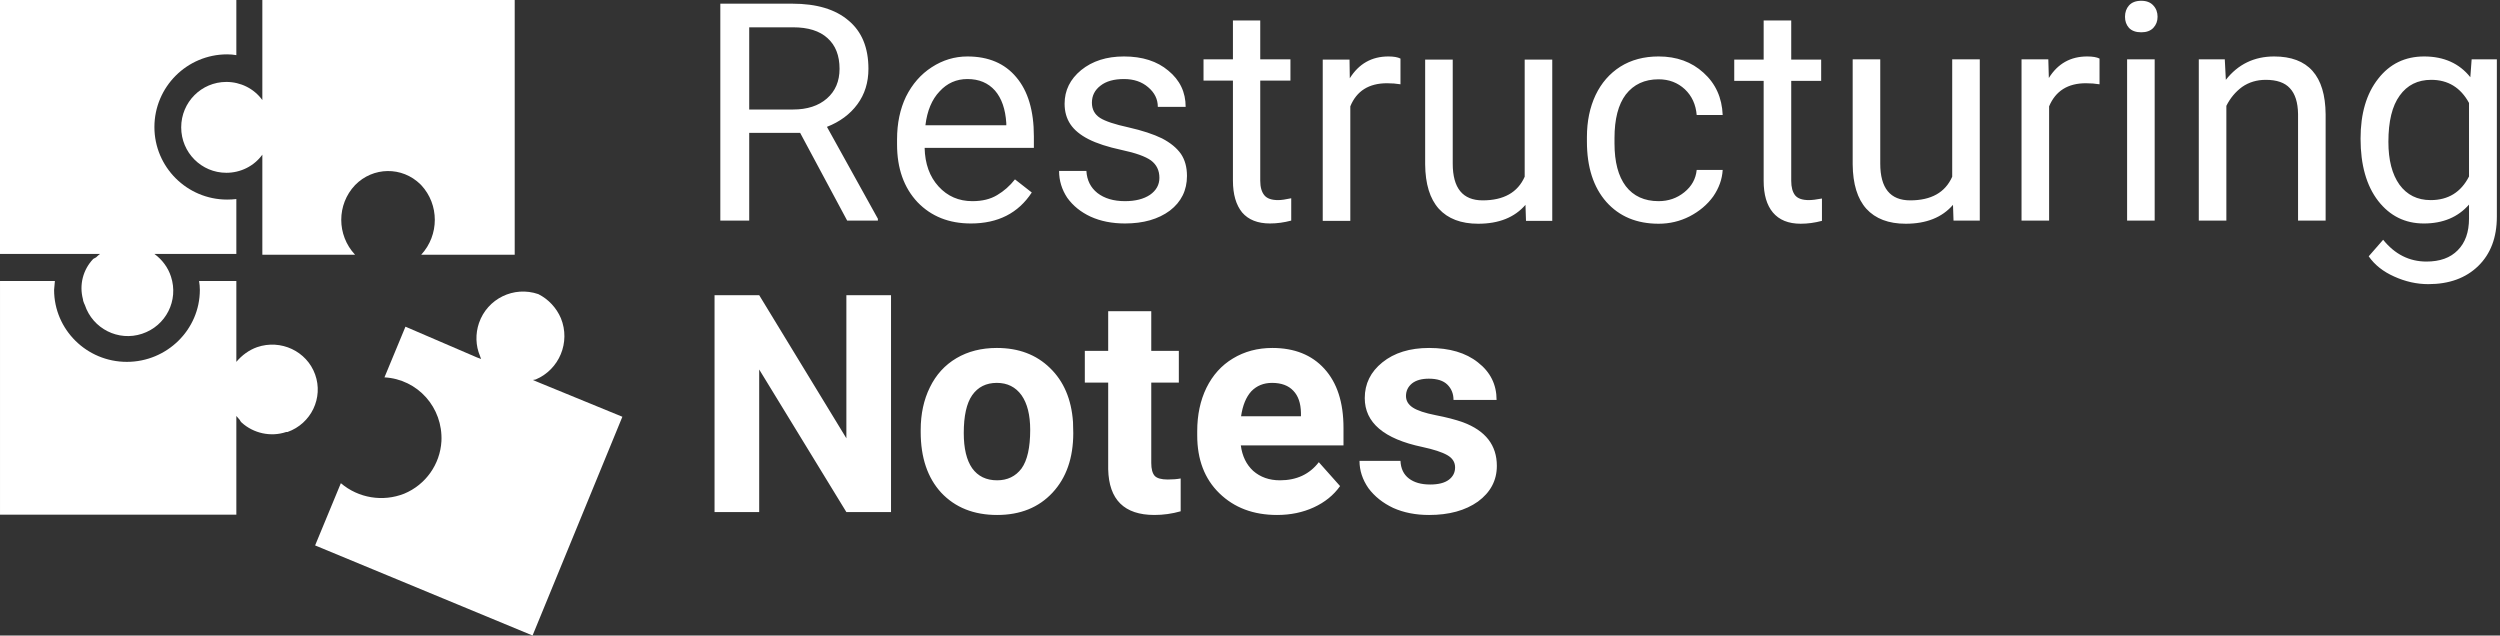 <svg xmlns="http://www.w3.org/2000/svg" viewBox="0 0 952 242" width="952" height="242"><rect x="0" y="0" width="952" height="242" fill="#333333" stroke="none"/><title>RN_logo</title><defs><clipPath clipPathUnits="userSpaceOnUse" id="cp1"><path d="m0 0h237v242h-237z"></path></clipPath></defs><style>		.s0 { fill: #ffffff } 	</style><g id="Clip-Path" clip-path="url(#cp1)"><g id="Layer"><path id="Layer" fill-rule="evenodd" class="s0" d="m154.4 124.4l-8 19.3c12.7 0.7 22.3 11.5 21.7 24.3-0.5 8.8-6 16.6-14.2 20-8.1 3.2-17.4 1.7-24.1-4l-9.6 23.2-0.2 0.5 82.8 34.3 34.2-83.3-31.7-13-2.4-1 1.1-0.2c9-3.8 13.3-14.2 9.6-23.3-1.7-4-4.8-7.3-8.6-9.2-9.3-3.2-19.4 1.7-22.6 11-1.4 4.1-1.3 8.6 0.4 12.6l0.4 1.1-1.6-0.6z"></path><path id="Layer" fill-rule="evenodd" class="s0" d="m32.3 116.1c3 9.1 12.8 14 21.8 11 9.1-3 14-12.7 11-21.8-1.1-3.4-3.3-6.4-6.3-8.6h31.2v-20.9q-1.7 0.2-3.5 0.2c-15.3 0-27.7-12.4-27.7-27.6 0-15.3 12.4-27.7 27.7-27.7q1.8 0 3.5 0.3v-21h-90v96.7h38.1q-0.8 0.6-1.5 1.3-0.6 0.3-1.1 0.6c-3.9 4.1-5.4 9.9-3.9 15.4 0 0.6 0.3 1.1 0.5 1.7z"></path><path id="Layer" fill-rule="evenodd" class="s0" d="m90 158.4q0.6 0.7 1.3 1.5 0.2 0.5 0.7 1c4.5 4.1 11.1 5.6 17 3.6h0.5c9-3.2 13.7-13 10.5-21.9-3.2-8.9-13.1-13.5-22.1-10.4-3.1 1.1-5.8 3.1-7.9 5.6v-30.8h-14.2q0.3 1.7 0.3 3.4c0 15.1-12.5 27.4-27.8 27.4-15.3 0-27.7-12.3-27.7-27.4q0.1-1.7 0.3-3.4h-20.9v89h90z"></path><path id="Layer" fill-rule="evenodd" class="s0" d="m160.4 97h35.6v-97h-96.1v38.1c-3.2-4.4-8.3-6.9-13.7-6.9-9.5 0-17.2 7.7-17.2 17.3 0 9.6 7.7 17.3 17.2 17.3 5.4 0 10.5-2.5 13.7-6.9v38.1h35.3c-7-7.5-7-19.1 0-26.5 6.8-7 17.9-7.2 24.9-0.3q0.1 0.1 0.3 0.3c6.9 7.4 6.9 19 0 26.5z"></path></g></g><path id="Restructuring Notes" class="s0" aria-label="RestructuringNotes" d="m322.6 84l-17.9-33.4h-19.4v33.4h-11v-82.6h27.4q13.9 0 21.4 6.4 7.6 6.3 7.6 18.4 0 7.8-4.2 13.5-4.2 5.7-11.6 8.6l19.4 35v0.7zm-37.3-73.6v31.3h16.7q8.1 0 12.9-4.2 4.8-4.2 4.8-11.3 0-7.6-4.6-11.7-4.5-4.1-13.1-4.1zm84.4 74.7q-12.5 0-20.3-8.1-7.8-8.3-7.8-22v-1.9q0-9.2 3.4-16.3 3.6-7.2 9.8-11.2 6.3-4.1 13.6-4.1 12 0 18.6 7.9 6.7 7.9 6.7 22.5v4.4h-41.6q0.2 9.1 5.3 14.7 5.1 5.6 12.9 5.6 5.6 0 9.4-2.3 3.9-2.3 6.8-6l6.4 5q-7.7 11.8-23.2 11.8zm-1.3-55q-6.3 0-10.6 4.7-4.4 4.6-5.4 12.9h30.8v-0.8q-0.5-8-4.3-12.4-3.9-4.4-10.5-4.4zm73.1 37.6q0-4.2-3.2-6.6-3.2-2.3-11.2-4-7.9-1.7-12.6-4.1-4.7-2.4-6.9-5.7-2.2-3.3-2.2-7.8 0-7.6 6.3-12.8 6.4-5.2 16.3-5.2 10.5 0 16.9 5.4 6.6 5.4 6.6 13.8h-10.6q0-4.4-3.7-7.5-3.6-3.1-9.2-3.1-5.7 0-8.9 2.5-3.3 2.5-3.3 6.5 0 3.8 3.1 5.8 3 1.9 10.8 3.6 7.9 1.8 12.8 4.2 4.8 2.5 7.2 5.9 2.3 3.4 2.3 8.4 0 8.2-6.5 13.2-6.6 4.9-17.1 4.9-7.4 0-13.1-2.6-5.6-2.6-8.9-7.2-3.1-4.7-3.1-10.2h10.4q0.3 5.3 4.2 8.4 4 3.1 10.5 3.1 5.9 0 9.5-2.4 3.6-2.5 3.6-6.5zm28-59.9h10.4v14.8h11.5v8.1h-11.5v38.1q0 3.7 1.6 5.6 1.5 1.8 5.2 1.8 1.8 0 5-0.7v8.5q-4.1 1.1-8.1 1.1-7 0-10.6-4.2-3.5-4.3-3.5-12.1v-38.1h-11.2v-8.1h11.2zm63.8 14.5v9.8q-2.4-0.4-5.1-0.4-10.4 0-14 8.8v43.6h-10.5v-61.4h10.2l0.1 7.1q5.2-8.3 14.7-8.3 3 0 4.6 0.8zm47.8 61.8l-0.2-6.1q-6.2 7.2-18 7.2-9.8 0-15-5.7-5.1-5.7-5.2-16.9v-39.9h10.5v39.6q0 14 11.4 14 12 0 16-9v-44.6h10.5v61.4zm50.5-7.5q5.6 0 9.8-3.4 4.2-3.4 4.7-8.5h9.9q-0.3 5.3-3.6 10.1-3.4 4.7-9 7.6-5.5 2.8-11.8 2.8-12.5 0-19.9-8.3-7.4-8.4-7.4-23v-1.7q0-9 3.3-16 3.3-6.9 9.4-10.8 6.2-3.9 14.6-3.9 10.3 0 17.1 6.2 6.9 6.2 7.3 16.1h-9.9q-0.5-6-4.5-9.8-4.1-3.8-10-3.8-8 0-12.5 5.8-4.3 5.7-4.3 16.6v2q0 10.6 4.3 16.3 4.4 5.7 12.5 5.7zm40-68.8h10.5v14.9h11.4v8.1h-11.4v38.1q0 3.6 1.5 5.5 1.5 1.8 5.2 1.8 1.8 0 5-0.6v8.5q-4.1 1.1-8.1 1.1-7 0-10.6-4.3-3.5-4.2-3.5-12v-38.1h-11.2v-8.1h11.2zm72.3 76.2l-0.2-6q-6.2 7.2-18 7.2-9.8 0-15-5.7-5.1-5.7-5.2-16.9v-40h10.5v39.7q0 14 11.4 14 12 0 16-9v-44.7h10.5v61.4zm55.6-61.7v9.8q-2.4-0.4-5.2-0.4-10.3 0-14 8.8v43.5h-10.5v-61.4h10.2l0.2 7.1q5.1-8.2 14.6-8.2 3.1 0 4.7 0.8zm21 0.3v61.4h-10.5v-61.4zm-11.3-16.2q0-2.6 1.5-4.3 1.6-1.8 4.7-1.8 3 0 4.6 1.8 1.6 1.7 1.6 4.3 0 2.5-1.6 4.2-1.6 1.7-4.6 1.7-3.1 0-4.7-1.7-1.5-1.7-1.5-4.2zm28.1 16.2h9.9l0.4 7.8q7-8.9 18.4-8.9 19.4 0 19.6 22v40.5h-10.5v-40.6q-0.1-6.6-3.1-9.8-2.9-3.2-9.2-3.2-5.1 0-9 2.7-3.8 2.8-6 7.2v43.7h-10.5zm61.6 30.2q0-14.3 6.7-22.8 6.6-8.5 17.5-8.5 11.3 0 17.6 7.9l0.5-6.8h9.6v59.9q0 11.9-7.1 18.8-7.1 6.9-19 6.9-6.6 0-13-2.9-6.3-2.8-9.7-7.7l5.5-6.3q6.7 8.3 16.5 8.3 7.7 0 11.9-4.3 4.3-4.3 4.3-12.1v-5.3q-6.3 7.2-17.2 7.2-10.7 0-17.4-8.6-6.7-8.7-6.7-23.7zm10.6 1.2q0 10.4 4.2 16.3 4.3 5.9 11.9 5.9 10 0 14.6-9v-28q-4.8-8.8-14.4-8.8-7.7 0-12 6-4.3 5.9-4.3 17.6zm-570.2 58.4v82.6h-17l-33.2-54.3v54.3h-17v-82.6h17l33.2 54.5v-54.5zm11.3 52.1v-0.8q0-9.1 3.5-16.2 3.5-7.2 10.1-11.1 6.6-3.9 15.4-3.9 12.4 0 20.2 7.6 7.9 7.6 8.8 20.6l0.1 4.2q0 14.2-7.9 22.7-7.9 8.5-21.1 8.5-13.3 0-21.3-8.5-7.8-8.5-7.8-23.1zm16.4 0.4q0 8.8 3.2 13.4 3.3 4.6 9.5 4.6 5.9 0 9.3-4.5 3.3-4.6 3.3-14.7 0-8.5-3.3-13.2-3.4-4.7-9.4-4.7-6.1 0-9.4 4.7-3.2 4.6-3.2 14.4zm55-46.4h16.4v15.1h10.5v12.1h-10.5v30.6q0 3.4 1.3 4.9 1.3 1.4 5 1.4 2.8 0 4.9-0.4v12.5q-4.9 1.4-10 1.4-17.2 0-17.6-17.4v-33h-8.9v-12.1h8.9zm64.3 77.6q-13.5 0-22-8.3-8.4-8.2-8.4-22v-1.6q0-9.3 3.5-16.5 3.6-7.3 10.1-11.2 6.6-4 15-4 12.6 0 19.8 7.9 7.3 8 7.3 22.5v6.7h-39.1q0.8 6.1 4.7 9.7 4.1 3.6 10.2 3.6 9.5 0 14.8-6.9l8.1 9.1q-3.7 5.2-10 8.1-6.3 2.9-14 2.9zm-1.9-50.3q-4.8 0-7.9 3.2-3 3.3-3.9 9.5h22.8v-1.3q-0.1-5.5-2.9-8.4-2.8-3-8.1-3zm69.7 32.2q0-3-3-4.7-3-1.7-9.5-3.1-21.9-4.6-21.9-18.6 0-8.2 6.7-13.6 6.8-5.5 17.8-5.5 11.7 0 18.6 5.5 7.1 5.5 7.1 14.3h-16.4q0-3.5-2.3-5.8-2.3-2.3-7.1-2.3-4.1 0-6.4 1.8-2.3 1.9-2.3 4.8 0 2.7 2.6 4.4 2.6 1.7 8.7 2.9 6.2 1.2 10.4 2.7 12.9 4.8 12.9 16.6 0 8.3-7.2 13.6-7.2 5.1-18.6 5.1-7.7 0-13.7-2.7-5.9-2.8-9.4-7.5-3.4-4.9-3.4-10.4h15.6q0.2 4.4 3.2 6.7 3 2.3 8.1 2.3 4.7 0 7.1-1.8 2.4-1.8 2.4-4.7z"></path></svg>